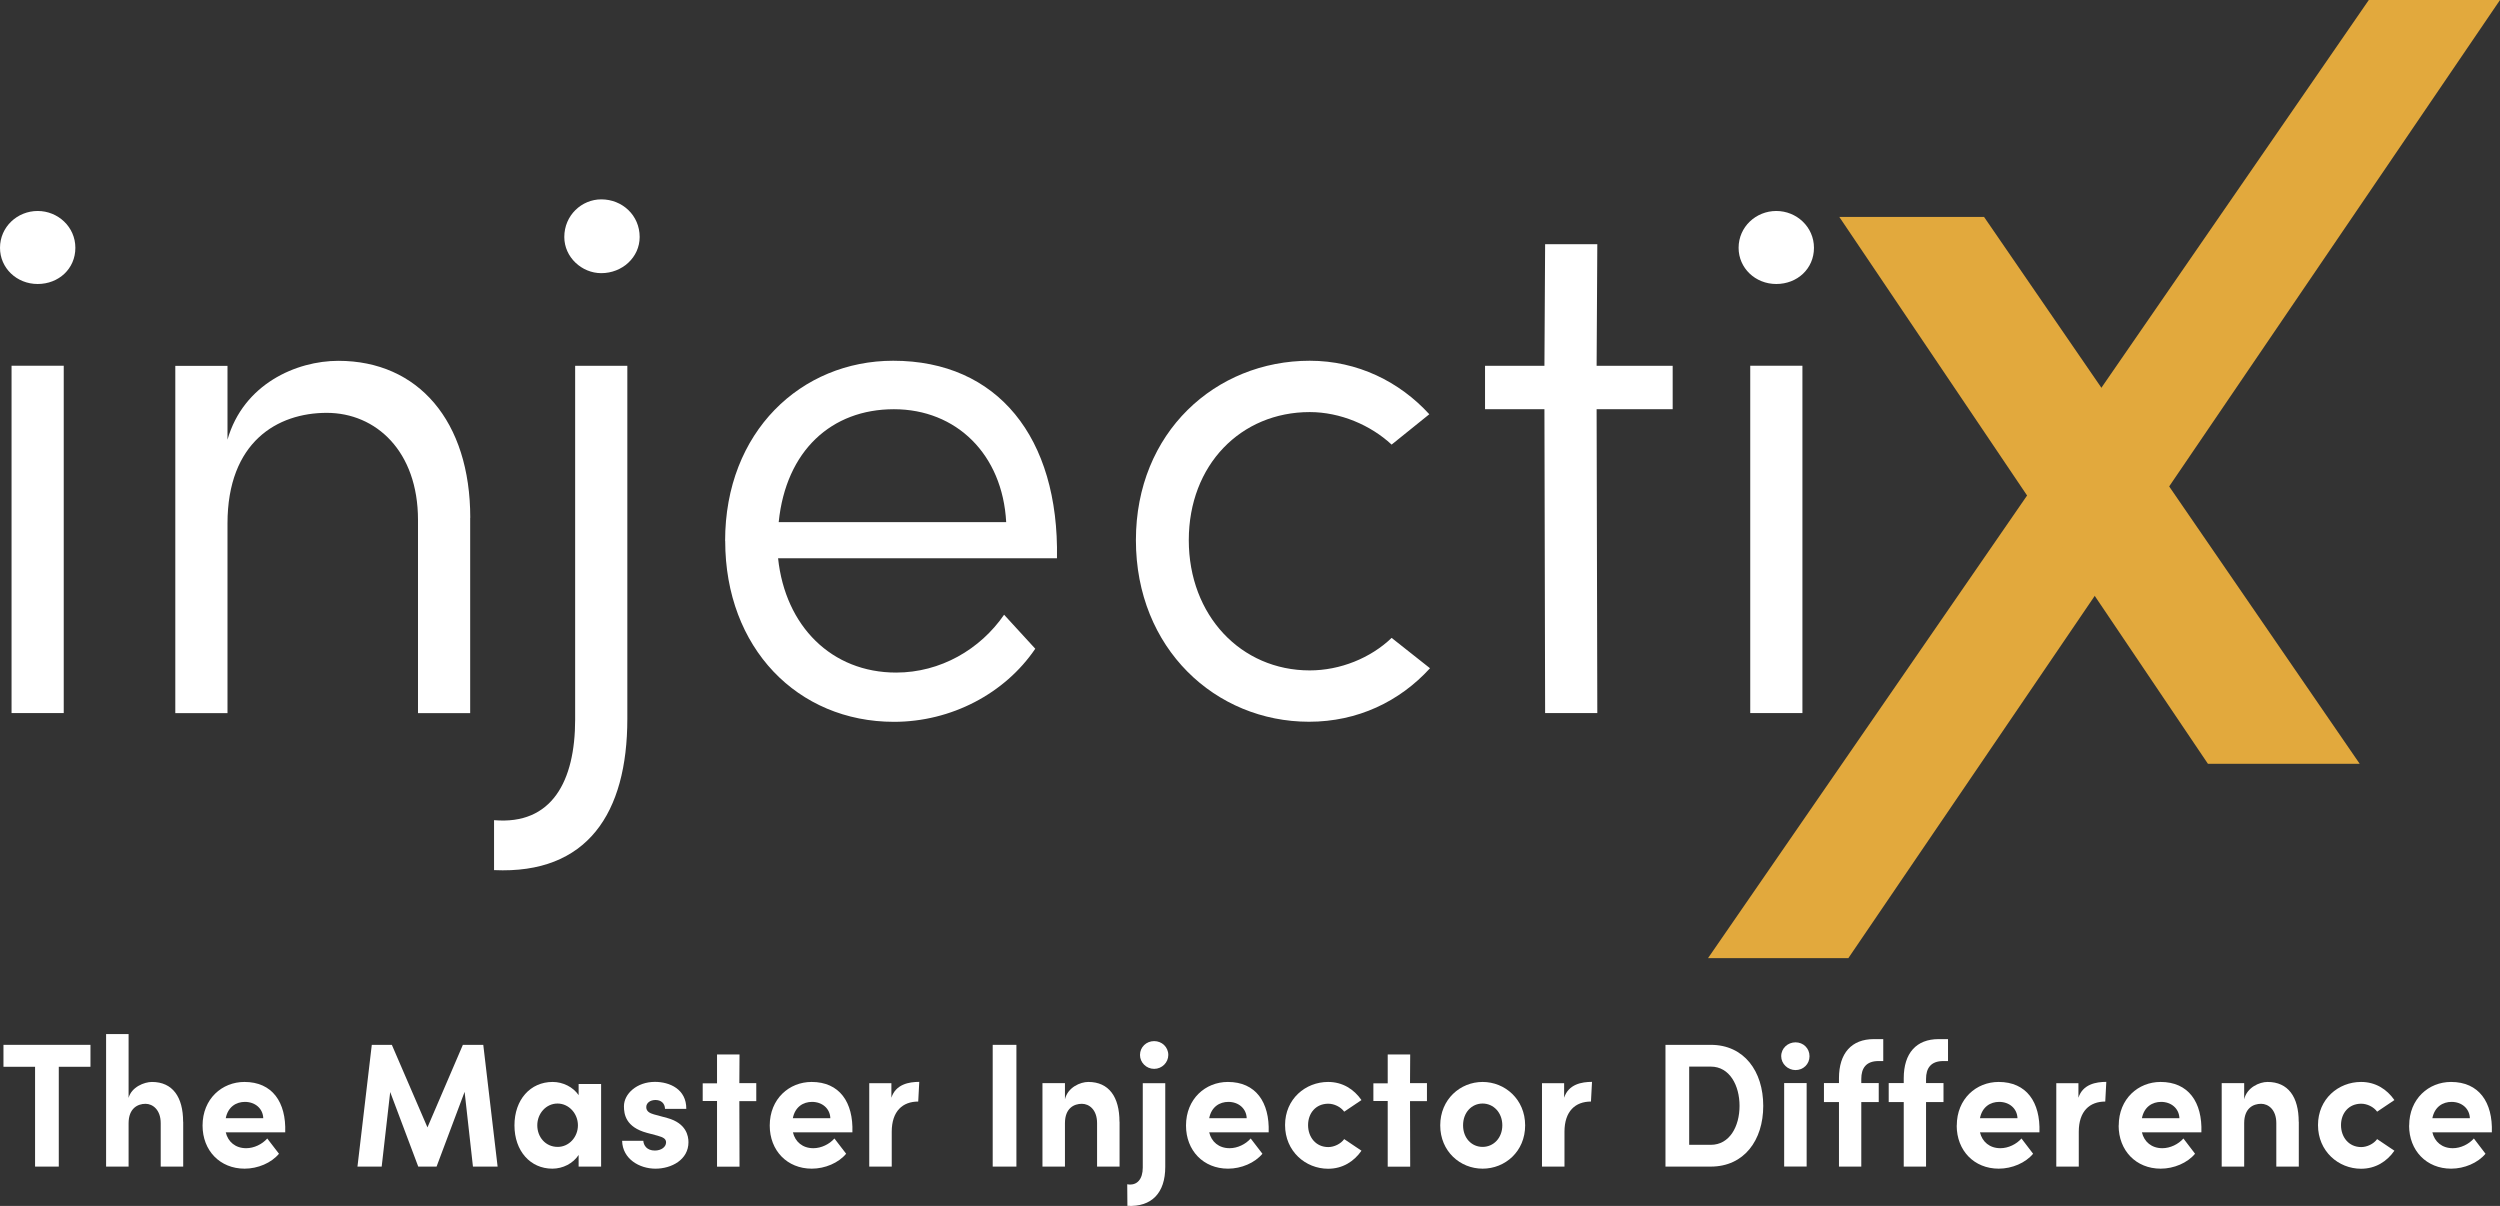 <svg width="369" height="178" viewBox="0 0 369 178" fill="none" xmlns="http://www.w3.org/2000/svg">
<rect x="0" y="0" width="369" height="178" fill="#333333" stroke="none"/>
<g clip-path="url(#clip0_9815_14622)">
<path d="M0 36.58C0 33.483 2.563 31.141 5.562 31.141C8.561 31.141 11.124 33.496 11.124 36.58C11.124 39.665 8.664 41.918 5.562 41.918C2.461 41.918 0 39.563 0 36.58ZM1.705 53.987H9.407V105.249H1.705V53.987Z" fill="white"/>
<path d="M69.398 76.425V105.261H61.696V76.745C61.696 66.595 55.493 60.937 48.226 60.937C40.959 60.937 33.578 65.212 33.578 77.282V105.261H25.875V54H33.578V64.892C35.936 56.675 43.741 53.258 49.944 53.258C61.709 53.258 69.411 62.128 69.411 76.437L69.398 76.425Z" fill="white"/>
<path d="M72.922 121.056C81.47 121.798 84.892 115.284 84.892 106.209V53.988H92.594V106.106C92.594 119.994 86.712 129.068 72.922 128.428V121.056ZM83.29 34.981C83.29 31.781 85.853 29.426 88.75 29.426C91.851 29.426 94.414 31.781 94.414 34.981C94.414 37.976 91.851 40.318 88.75 40.318C85.866 40.318 83.29 37.963 83.29 34.981Z" fill="white"/>
<path d="M107.027 79.843C107.027 63.716 118.254 53.246 131.839 53.246C147.231 53.246 156.331 64.561 156.01 82.403H114.845C115.909 92.438 122.753 99.272 132.275 99.272C138.798 99.272 144.681 95.855 148.205 90.735L152.806 95.753C148.321 102.37 140.4 106.542 131.955 106.542C117.729 106.542 107.04 95.65 107.04 79.843H107.027ZM148.513 77.066C147.975 67.031 141.131 60.401 131.942 60.401C122.753 60.401 116.011 66.493 114.935 77.066H148.513Z" fill="white"/>
<path d="M167.66 79.728C167.66 63.818 179.425 53.246 193.318 53.246C200.38 53.246 206.583 56.343 210.966 61.143L205.403 65.623C202.302 62.743 197.816 60.823 193.318 60.823C183.155 60.823 175.465 68.618 175.465 79.728C175.465 90.838 183.168 98.952 193.318 98.952C197.804 98.952 202.302 97.135 205.403 94.153L211.068 98.632C206.583 103.547 200.38 106.53 193.215 106.53C179.425 106.53 167.66 95.74 167.66 79.728Z" fill="white"/>
<path d="M227.958 60.4H219.191V53.988H227.958L228.06 36.043H235.763L235.66 53.988H246.887V60.4H235.66L235.763 105.249H228.06L227.958 60.4Z" fill="white"/>
<path d="M256.617 36.58C256.617 33.483 259.18 31.141 262.179 31.141C265.178 31.141 267.742 33.496 267.742 36.58C267.742 39.665 265.281 41.918 262.179 41.918C259.078 41.918 256.617 39.563 256.617 36.58ZM258.335 53.987H266.037V105.249H258.335V53.987Z" fill="white"/>
<path d="M252.105 141.42L349.636 0H369.001L272.816 141.42H252.105Z" fill="#E2A93D"/>
<path d="M271.484 32.023H292.849L348.291 112.736H325.889L271.484 32.023Z" fill="#E2A93D"/>
<path d="M13.353 157.457H8.676V172.189H5.177V157.457H0.512V154.219H13.353V157.457Z" fill="white"/>
<path d="M27.041 165.571V172.188H23.721V165.776C23.721 163.805 22.542 162.922 21.479 162.922C20.325 162.922 18.98 163.587 18.98 165.801V172.188H15.66V152.631H18.98V162.051C19.415 160.438 21.299 159.696 22.427 159.696C25.464 159.696 27.028 161.898 27.028 165.571H27.041Z" fill="white"/>
<path d="M29.898 166.133C29.898 162.178 32.782 159.695 36.076 159.695C40.19 159.695 42.253 162.678 42.099 167.132H33.32C33.654 168.54 34.756 169.474 36.332 169.474C37.511 169.474 38.703 168.885 39.446 168.04L41.177 170.293C40.049 171.65 38.062 172.495 36.101 172.495C32.474 172.495 29.898 169.832 29.898 166.133ZM38.857 165.045C38.806 163.612 37.652 162.639 36.153 162.639C34.871 162.639 33.654 163.356 33.32 165.045H38.857Z" fill="white"/>
<path d="M69.807 172.189L68.577 161.156L64.437 172.189H61.733L57.593 161.182L56.337 172.189H52.762L54.876 154.219H57.837L63.092 166.404L68.32 154.219H71.332L73.447 172.189H69.846H69.807Z" fill="white"/>
<path d="M75.934 166.108C75.934 162.306 78.279 159.695 81.573 159.695C83.085 159.695 84.584 160.438 85.405 161.641V160.003H88.724V172.187H85.405V170.472C84.584 171.727 83.085 172.495 81.521 172.495C78.279 172.495 75.934 169.884 75.934 166.108ZM82.316 169.282C83.995 169.282 85.302 167.823 85.302 166.095C85.302 164.367 83.969 162.882 82.29 162.882C80.612 162.882 79.304 164.341 79.304 166.095C79.304 167.848 80.535 169.282 82.316 169.282Z" fill="white"/>
<path d="M91.812 168.387H94.952C95.004 169.053 95.465 169.821 96.657 169.821C97.58 169.821 98.31 169.309 98.31 168.618C98.31 168.131 97.977 167.875 97.029 167.619L95.491 167.21C92.351 166.365 92.094 164.458 92.094 163.28C92.094 161.463 93.978 159.684 96.67 159.684C98.836 159.684 101.322 160.759 101.296 163.664H98.156C98.131 162.819 97.541 162.359 96.747 162.359C96.003 162.359 95.388 162.768 95.388 163.408C95.388 164.048 95.901 164.304 96.516 164.483L98.502 165.021C101.309 165.789 101.617 167.683 101.617 168.592C101.617 171.177 99.118 172.496 96.747 172.496C94.376 172.496 91.889 171.062 91.825 168.387H91.812Z" fill="white"/>
<path d="M105.833 162.512H103.719V159.901H105.833V155.639H109.153L109.127 159.875H111.626V162.525H109.127L109.153 172.201H105.833V162.525V162.512Z" fill="white"/>
<path d="M113.613 166.133C113.613 162.178 116.497 159.695 119.791 159.695C123.905 159.695 125.968 162.678 125.814 167.132H117.035C117.368 168.54 118.471 169.474 120.047 169.474C121.226 169.474 122.418 168.885 123.161 168.04L124.891 170.293C123.764 171.65 121.777 172.495 119.816 172.495C116.189 172.495 113.613 169.832 113.613 166.133ZM122.559 165.045C122.508 163.612 121.354 162.639 119.855 162.639C118.573 162.639 117.356 163.356 117.022 165.045H122.559Z" fill="white"/>
<path d="M131.62 167.056V172.189H128.301V159.876H131.569V162.026C132.21 160.029 134.171 159.684 135.683 159.684L135.529 162.589C133.235 162.589 131.62 163.997 131.62 167.056Z" fill="white"/>
<path d="M146.523 154.219H150.022V172.189H146.523V154.219Z" fill="white"/>
<path d="M165.248 165.57V172.187H161.928V165.775C161.928 163.778 160.749 162.921 159.686 162.921C158.532 162.921 157.187 163.561 157.187 165.775V172.187H153.867V159.875H157.187V162.255C157.597 160.489 159.455 159.695 160.634 159.695C163.671 159.695 165.235 161.897 165.235 165.57H165.248Z" fill="white"/>
<path d="M168.673 172.342V159.876H171.992V172.24C171.992 176.092 169.98 178.166 166.405 177.987L166.379 174.8C167.84 175.056 168.673 174.032 168.673 172.342ZM168.263 155.716C168.263 154.538 169.211 153.668 170.352 153.668C171.493 153.668 172.441 154.538 172.441 155.716C172.441 156.817 171.518 157.764 170.352 157.764C169.186 157.764 168.263 156.817 168.263 155.716Z" fill="white"/>
<path d="M175.055 166.133C175.055 162.178 177.938 159.695 181.232 159.695C185.346 159.695 187.409 162.678 187.256 167.132H178.477C178.81 168.54 179.912 169.474 181.488 169.474C182.667 169.474 183.859 168.885 184.603 168.04L186.333 170.293C185.205 171.65 183.219 172.495 181.258 172.495C177.631 172.495 175.055 169.832 175.055 166.133ZM184.013 165.045C183.962 163.612 182.808 162.639 181.309 162.639C180.027 162.639 178.81 163.356 178.477 165.045H184.013Z" fill="white"/>
<path d="M189.676 166.057C189.676 162.204 192.688 159.695 196.033 159.695C198.173 159.695 199.839 160.77 200.954 162.37L198.404 164.085C197.891 163.369 196.917 162.908 196.058 162.908C194.2 162.908 193.072 164.316 193.072 166.069C193.072 167.823 194.2 169.308 196.058 169.308C196.904 169.308 197.891 168.847 198.404 168.13L200.954 169.845C199.852 171.432 198.173 172.507 196.033 172.507C192.688 172.507 189.676 169.922 189.676 166.069V166.057Z" fill="white"/>
<path d="M204.826 162.512H202.711V159.901H204.826V155.639H208.145L208.119 159.875H210.618V162.525H208.119L208.145 172.201H204.826V162.525V162.512Z" fill="white"/>
<path d="M212.578 166.108C212.578 162.255 215.539 159.695 218.832 159.695C222.126 159.695 225.112 162.255 225.112 166.108C225.112 169.96 222.152 172.495 218.832 172.495C215.513 172.495 212.578 169.935 212.578 166.108ZM218.832 169.282C220.434 169.282 221.742 167.976 221.742 166.095C221.742 164.213 220.434 162.882 218.832 162.882C217.23 162.882 215.949 164.188 215.949 166.095C215.949 168.002 217.23 169.282 218.832 169.282Z" fill="white"/>
<path d="M230.917 167.056V172.189H227.598V159.876H230.866V162.026C231.507 160.029 233.467 159.684 234.98 159.684L234.826 162.589C232.532 162.589 230.917 163.997 230.917 167.056Z" fill="white"/>
<path d="M260.255 163.229C260.255 168.311 257.423 172.189 252.514 172.189H245.824V154.219H252.514C257.436 154.219 260.255 158.123 260.255 163.229ZM252.514 168.976C255.295 168.976 256.756 166.25 256.756 163.229C256.756 160.209 255.295 157.431 252.514 157.431H249.323V168.976H252.514Z" fill="white"/>
<path d="M262.906 155.896C262.906 154.718 263.88 153.848 265.021 153.848C266.162 153.848 267.084 154.718 267.084 155.896C267.084 157.073 266.162 157.943 265.021 157.943C263.88 157.943 262.906 157.022 262.906 155.896ZM263.342 159.863H266.661V172.176H263.342V159.863Z" fill="white"/>
<path d="M274.726 159.248V159.862H277.302V162.665H274.726V172.188H271.432V162.665H269.215V159.862H271.432V159.146C271.432 155.447 273.29 153.373 276.584 153.373H277.968V156.611H277.276C275.392 156.611 274.726 157.712 274.726 159.248Z" fill="white"/>
<path d="M284.284 159.248V159.862H286.86V162.665H284.284V172.188H280.991V162.665H278.773V159.862H280.991V159.146C280.991 155.447 282.849 153.373 286.143 153.373H287.527V156.611H286.835C284.951 156.611 284.284 157.712 284.284 159.248Z" fill="white"/>
<path d="M288.821 166.133C288.821 162.178 291.705 159.695 294.999 159.695C299.113 159.695 301.176 162.678 301.022 167.132H292.243C292.577 168.54 293.679 169.474 295.255 169.474C296.434 169.474 297.626 168.885 298.369 168.04L300.087 170.293C298.959 171.65 296.972 172.495 295.012 172.495C291.385 172.495 288.809 169.832 288.809 166.133H288.821ZM297.78 165.045C297.729 163.612 296.575 162.639 295.076 162.639C293.794 162.639 292.577 163.356 292.243 165.045H297.78Z" fill="white"/>
<path d="M306.827 167.056V172.189H303.508V159.876H306.776V162.026C307.417 160.029 309.378 159.684 310.89 159.684L310.736 162.589C308.442 162.589 306.827 163.997 306.827 167.056Z" fill="white"/>
<path d="M312.724 166.133C312.724 162.178 315.607 159.695 318.901 159.695C323.015 159.695 325.078 162.678 324.925 167.132H316.146C316.479 168.54 317.581 169.474 319.157 169.474C320.336 169.474 321.528 168.885 322.272 168.04L323.989 170.293C322.861 171.65 320.875 172.495 318.914 172.495C315.287 172.495 312.711 169.832 312.711 166.133H312.724ZM321.682 165.045C321.631 163.612 320.477 162.639 318.978 162.639C317.696 162.639 316.479 163.356 316.146 165.045H321.682Z" fill="white"/>
<path d="M339.303 165.57V172.187H335.983V165.775C335.983 163.778 334.804 162.921 333.74 162.921C332.587 162.921 331.241 163.561 331.241 165.775V172.187H327.922V159.875H331.241V162.255C331.651 160.489 333.51 159.695 334.689 159.695C337.726 159.695 339.29 161.897 339.29 165.57H339.303Z" fill="white"/>
<path d="M342.137 166.057C342.137 162.204 345.149 159.695 348.494 159.695C350.634 159.695 352.3 160.77 353.415 162.37L350.864 164.085C350.352 163.369 349.378 162.908 348.519 162.908C346.661 162.908 345.533 164.316 345.533 166.069C345.533 167.823 346.661 169.308 348.519 169.308C349.365 169.308 350.352 168.847 350.864 168.13L353.415 169.845C352.313 171.432 350.634 172.507 348.494 172.507C345.149 172.507 342.137 169.922 342.137 166.069V166.057Z" fill="white"/>
<path d="M355.595 166.133C355.595 162.178 358.478 159.695 361.772 159.695C365.886 159.695 367.95 162.678 367.796 167.132H359.017C359.35 168.54 360.452 169.474 362.029 169.474C363.208 169.474 364.399 168.885 365.143 168.04L366.86 170.293C365.732 171.65 363.746 172.495 361.785 172.495C358.158 172.495 355.582 169.832 355.582 166.133H355.595ZM364.553 165.045C364.502 163.612 363.349 162.639 361.849 162.639C360.567 162.639 359.35 163.356 359.017 165.045H364.553Z" fill="white"/>
</g>
<defs>
<clipPath id="clip0_9815_14622">
<rect width="369" height="178" fill="white"/>
</clipPath>
</defs>
</svg>
